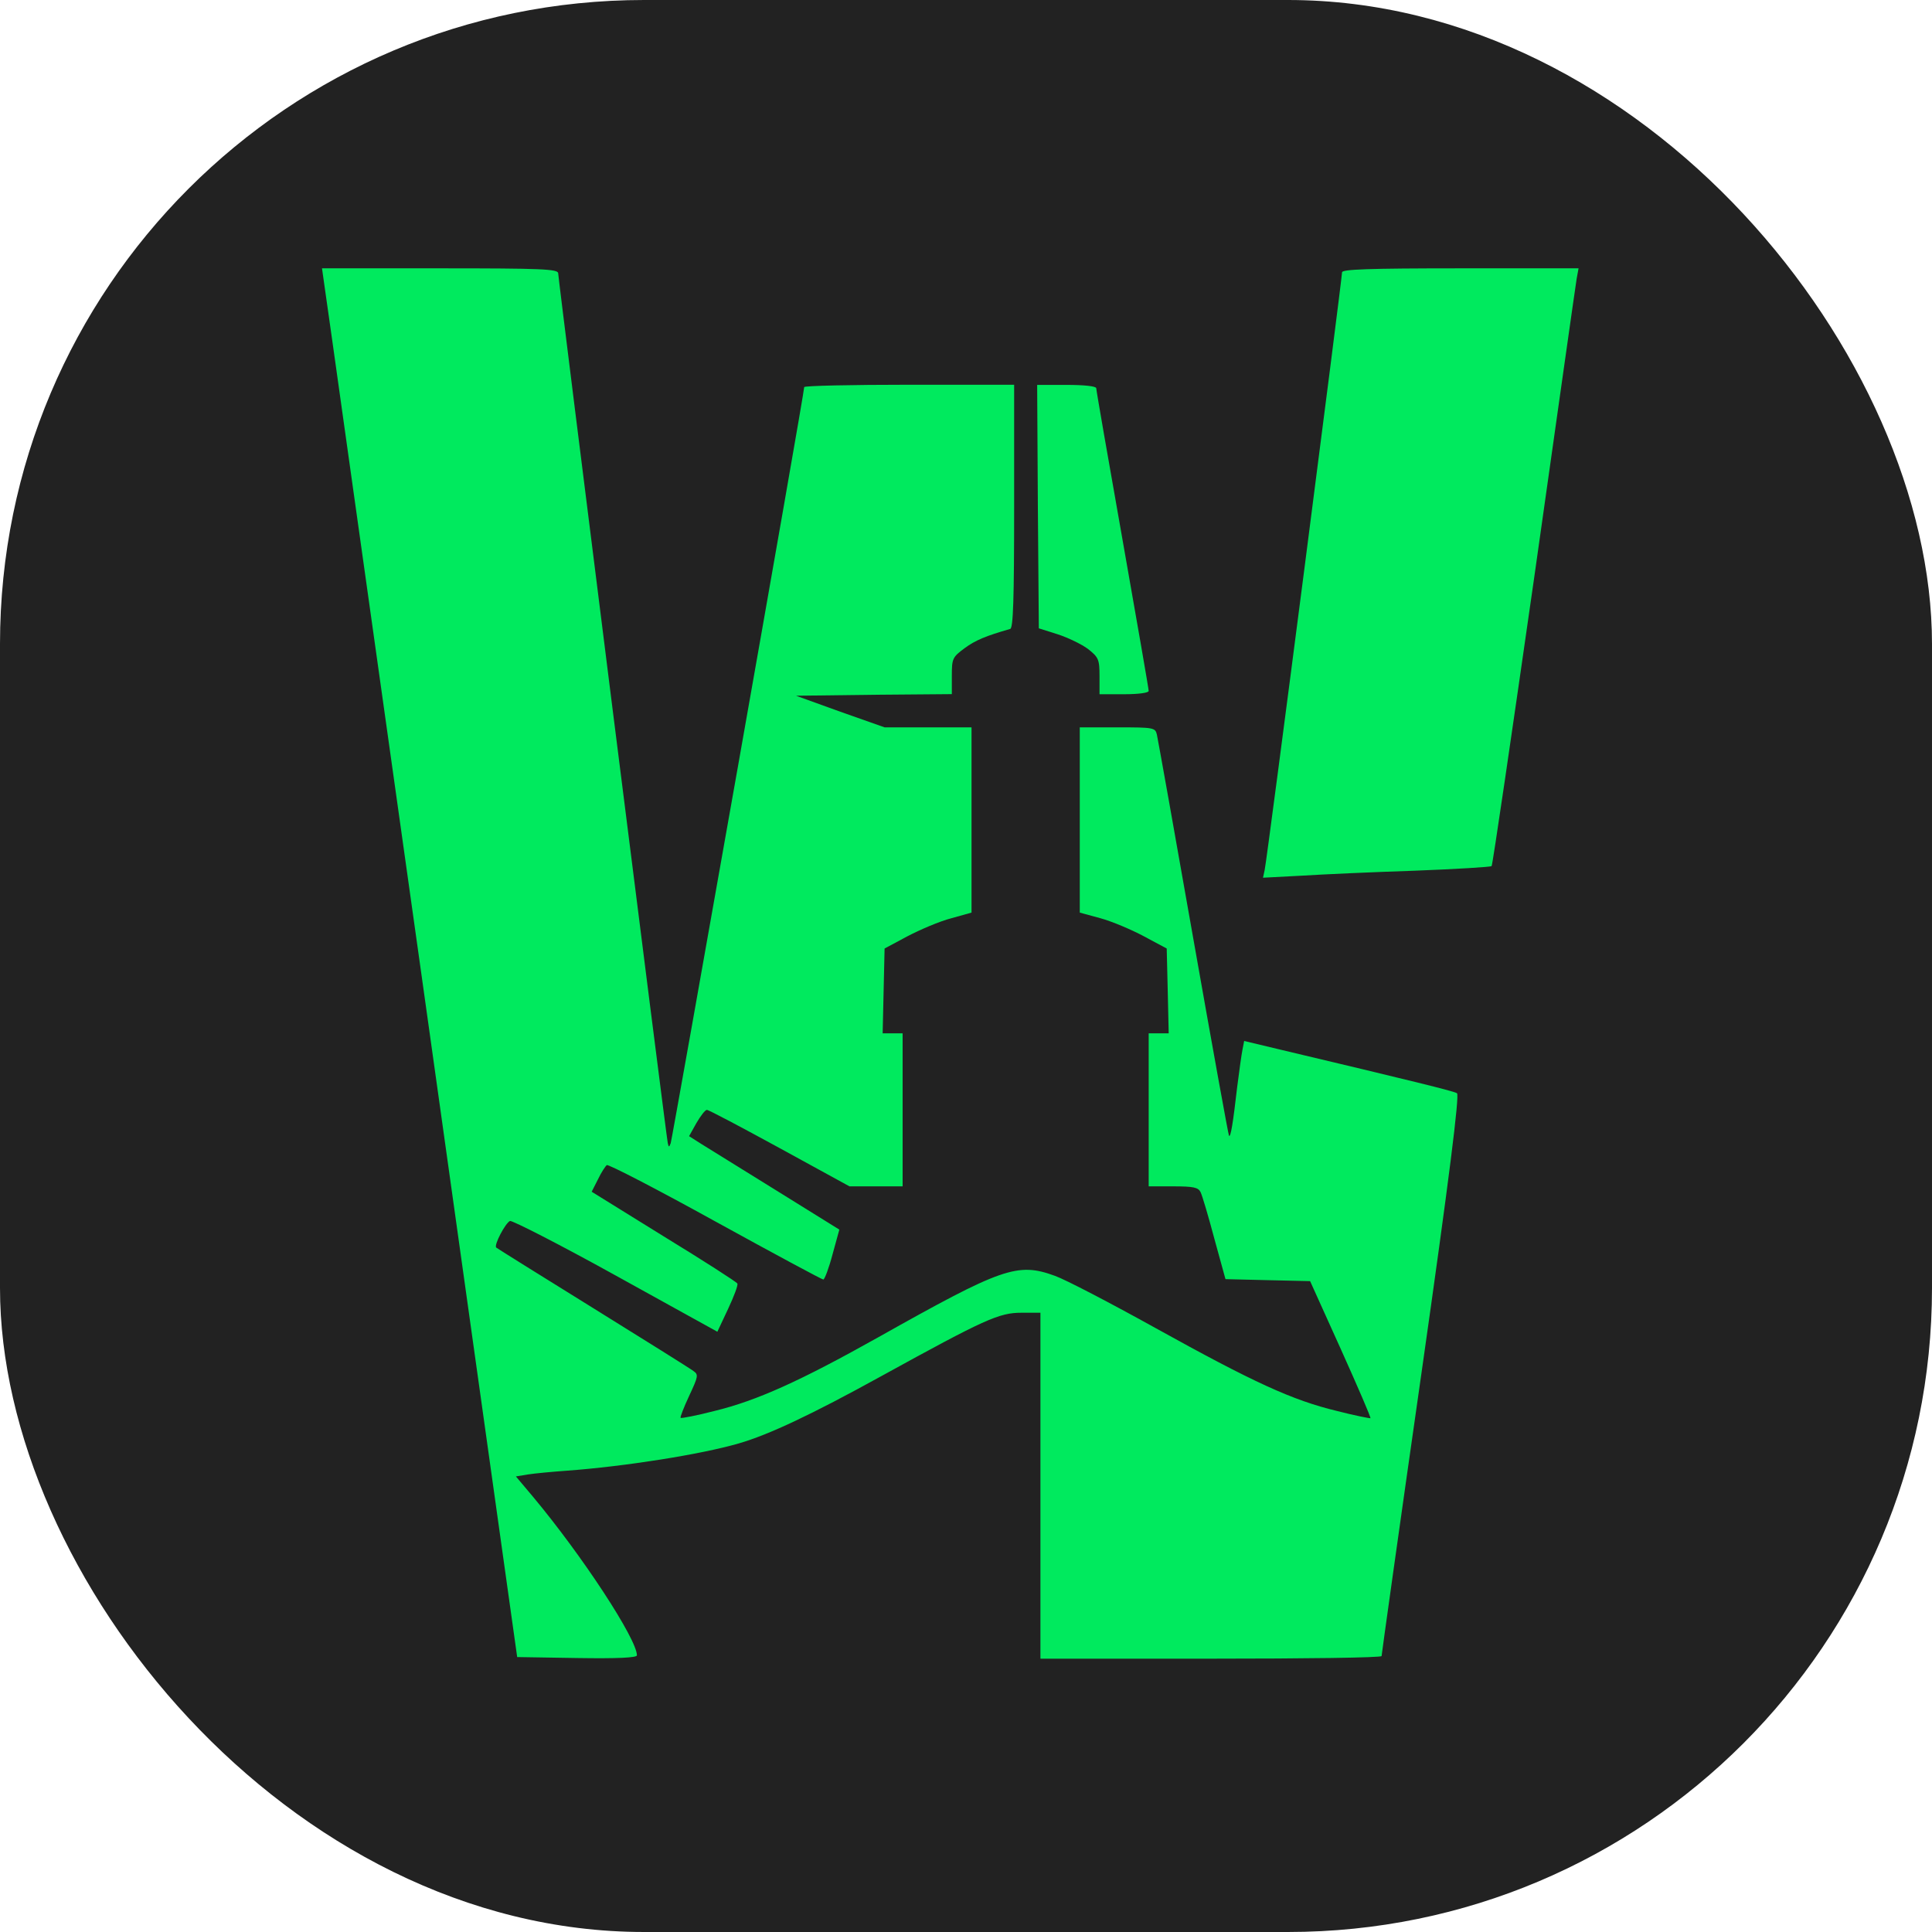 <svg width="36" height="36" viewBox="0 0 36 36" fill="none" xmlns="http://www.w3.org/2000/svg">
<rect width="36" height="36" rx="12" fill="#222222"/>
<path d="M6.037 5.261C6.062 5.409 6.875 11.229 7.859 18.202L9.637 30.877L10.756 30.895C11.508 30.907 11.868 30.889 11.868 30.845C11.868 30.542 10.848 28.986 9.931 27.889L9.613 27.511L9.839 27.474C9.961 27.455 10.285 27.424 10.554 27.405C11.642 27.325 13.054 27.102 13.763 26.897C14.32 26.736 15.114 26.364 16.428 25.639C18.354 24.579 18.617 24.461 19.032 24.461H19.387V27.684V30.907H22.565C24.313 30.907 25.744 30.889 25.744 30.858C25.744 30.833 26.074 28.471 26.483 25.614C27.009 21.926 27.198 20.401 27.149 20.371C27.095 20.333 26.312 20.141 23.806 19.546L23.183 19.397L23.152 19.558C23.134 19.645 23.091 19.955 23.054 20.247C22.975 20.934 22.932 21.195 22.901 21.164C22.889 21.151 22.59 19.497 22.235 17.488C21.881 15.474 21.575 13.77 21.557 13.689C21.526 13.559 21.502 13.553 20.823 13.553H20.12V15.282V17.005L20.505 17.11C20.713 17.166 21.08 17.321 21.312 17.445L21.74 17.674L21.759 18.462L21.777 19.255H21.588H21.404V20.68V22.106H21.863C22.235 22.106 22.327 22.125 22.37 22.212C22.401 22.273 22.517 22.664 22.627 23.079L22.835 23.835L23.623 23.854L24.412 23.872L24.986 25.143C25.298 25.837 25.548 26.414 25.536 26.426C25.53 26.432 25.243 26.377 24.907 26.29C24.081 26.091 23.354 25.757 21.533 24.747C20.695 24.282 19.852 23.842 19.656 23.773C18.959 23.519 18.678 23.618 16.362 24.92C14.913 25.732 14.106 26.098 13.318 26.29C12.982 26.377 12.694 26.432 12.682 26.42C12.67 26.408 12.743 26.221 12.841 26.011C13.012 25.645 13.018 25.614 12.92 25.546C12.865 25.503 12.022 24.976 11.044 24.369C10.072 23.767 9.259 23.259 9.247 23.247C9.198 23.203 9.418 22.788 9.503 22.751C9.546 22.739 10.432 23.191 11.472 23.767L13.367 24.815L13.568 24.387C13.678 24.152 13.758 23.941 13.739 23.916C13.721 23.885 13.103 23.488 12.364 23.036L11.025 22.206L11.142 21.976C11.203 21.846 11.282 21.728 11.307 21.71C11.337 21.691 12.248 22.162 13.324 22.757C14.405 23.352 15.316 23.842 15.341 23.842C15.365 23.842 15.445 23.631 15.512 23.377L15.64 22.912L14.473 22.187C13.831 21.79 13.201 21.4 13.073 21.319L12.84 21.171L12.975 20.929C13.054 20.793 13.14 20.681 13.171 20.681C13.207 20.681 13.812 21.003 14.527 21.393L15.829 22.106H16.324H16.819V20.681V19.255H16.636H16.447L16.465 18.462L16.483 17.674L16.911 17.445C17.149 17.321 17.51 17.166 17.724 17.111L18.103 17.005V15.282V13.553H17.296H16.483L15.658 13.262L14.833 12.964L16.287 12.946L17.736 12.934V12.593C17.736 12.27 17.748 12.246 17.974 12.078C18.176 11.929 18.372 11.849 18.824 11.719C18.879 11.7 18.897 11.192 18.897 9.432V7.169H16.941C15.866 7.169 14.985 7.188 14.985 7.213C14.991 7.305 12.528 21.208 12.498 21.3C12.467 21.381 12.461 21.381 12.443 21.3C12.412 21.158 10.401 5.192 10.401 5.093C10.401 5.012 10.089 5 8.2 5H6L6.037 5.261Z" fill="#00EA5E"/>
<path d="M25.007 5.074C25.007 5.198 23.607 16.045 23.565 16.212L23.534 16.355L24.255 16.317C24.653 16.292 25.6 16.249 26.37 16.224C27.134 16.194 27.776 16.156 27.794 16.138C27.813 16.119 28.167 13.696 28.589 10.752C29.005 7.814 29.359 5.31 29.378 5.198L29.414 5H27.207C25.49 5 25.007 5.019 25.007 5.074Z" fill="#00EA5E"/>
<path d="M19.339 9.44L19.357 11.708L19.711 11.82C19.901 11.882 20.158 12.006 20.274 12.093C20.469 12.248 20.488 12.285 20.488 12.601V12.936H20.946C21.209 12.936 21.404 12.911 21.404 12.874C21.404 12.837 21.184 11.572 20.916 10.054C20.647 8.535 20.427 7.271 20.427 7.234C20.427 7.196 20.2 7.172 19.876 7.172H19.326L19.339 9.44Z" fill="#00EA5E"/>
</svg>
